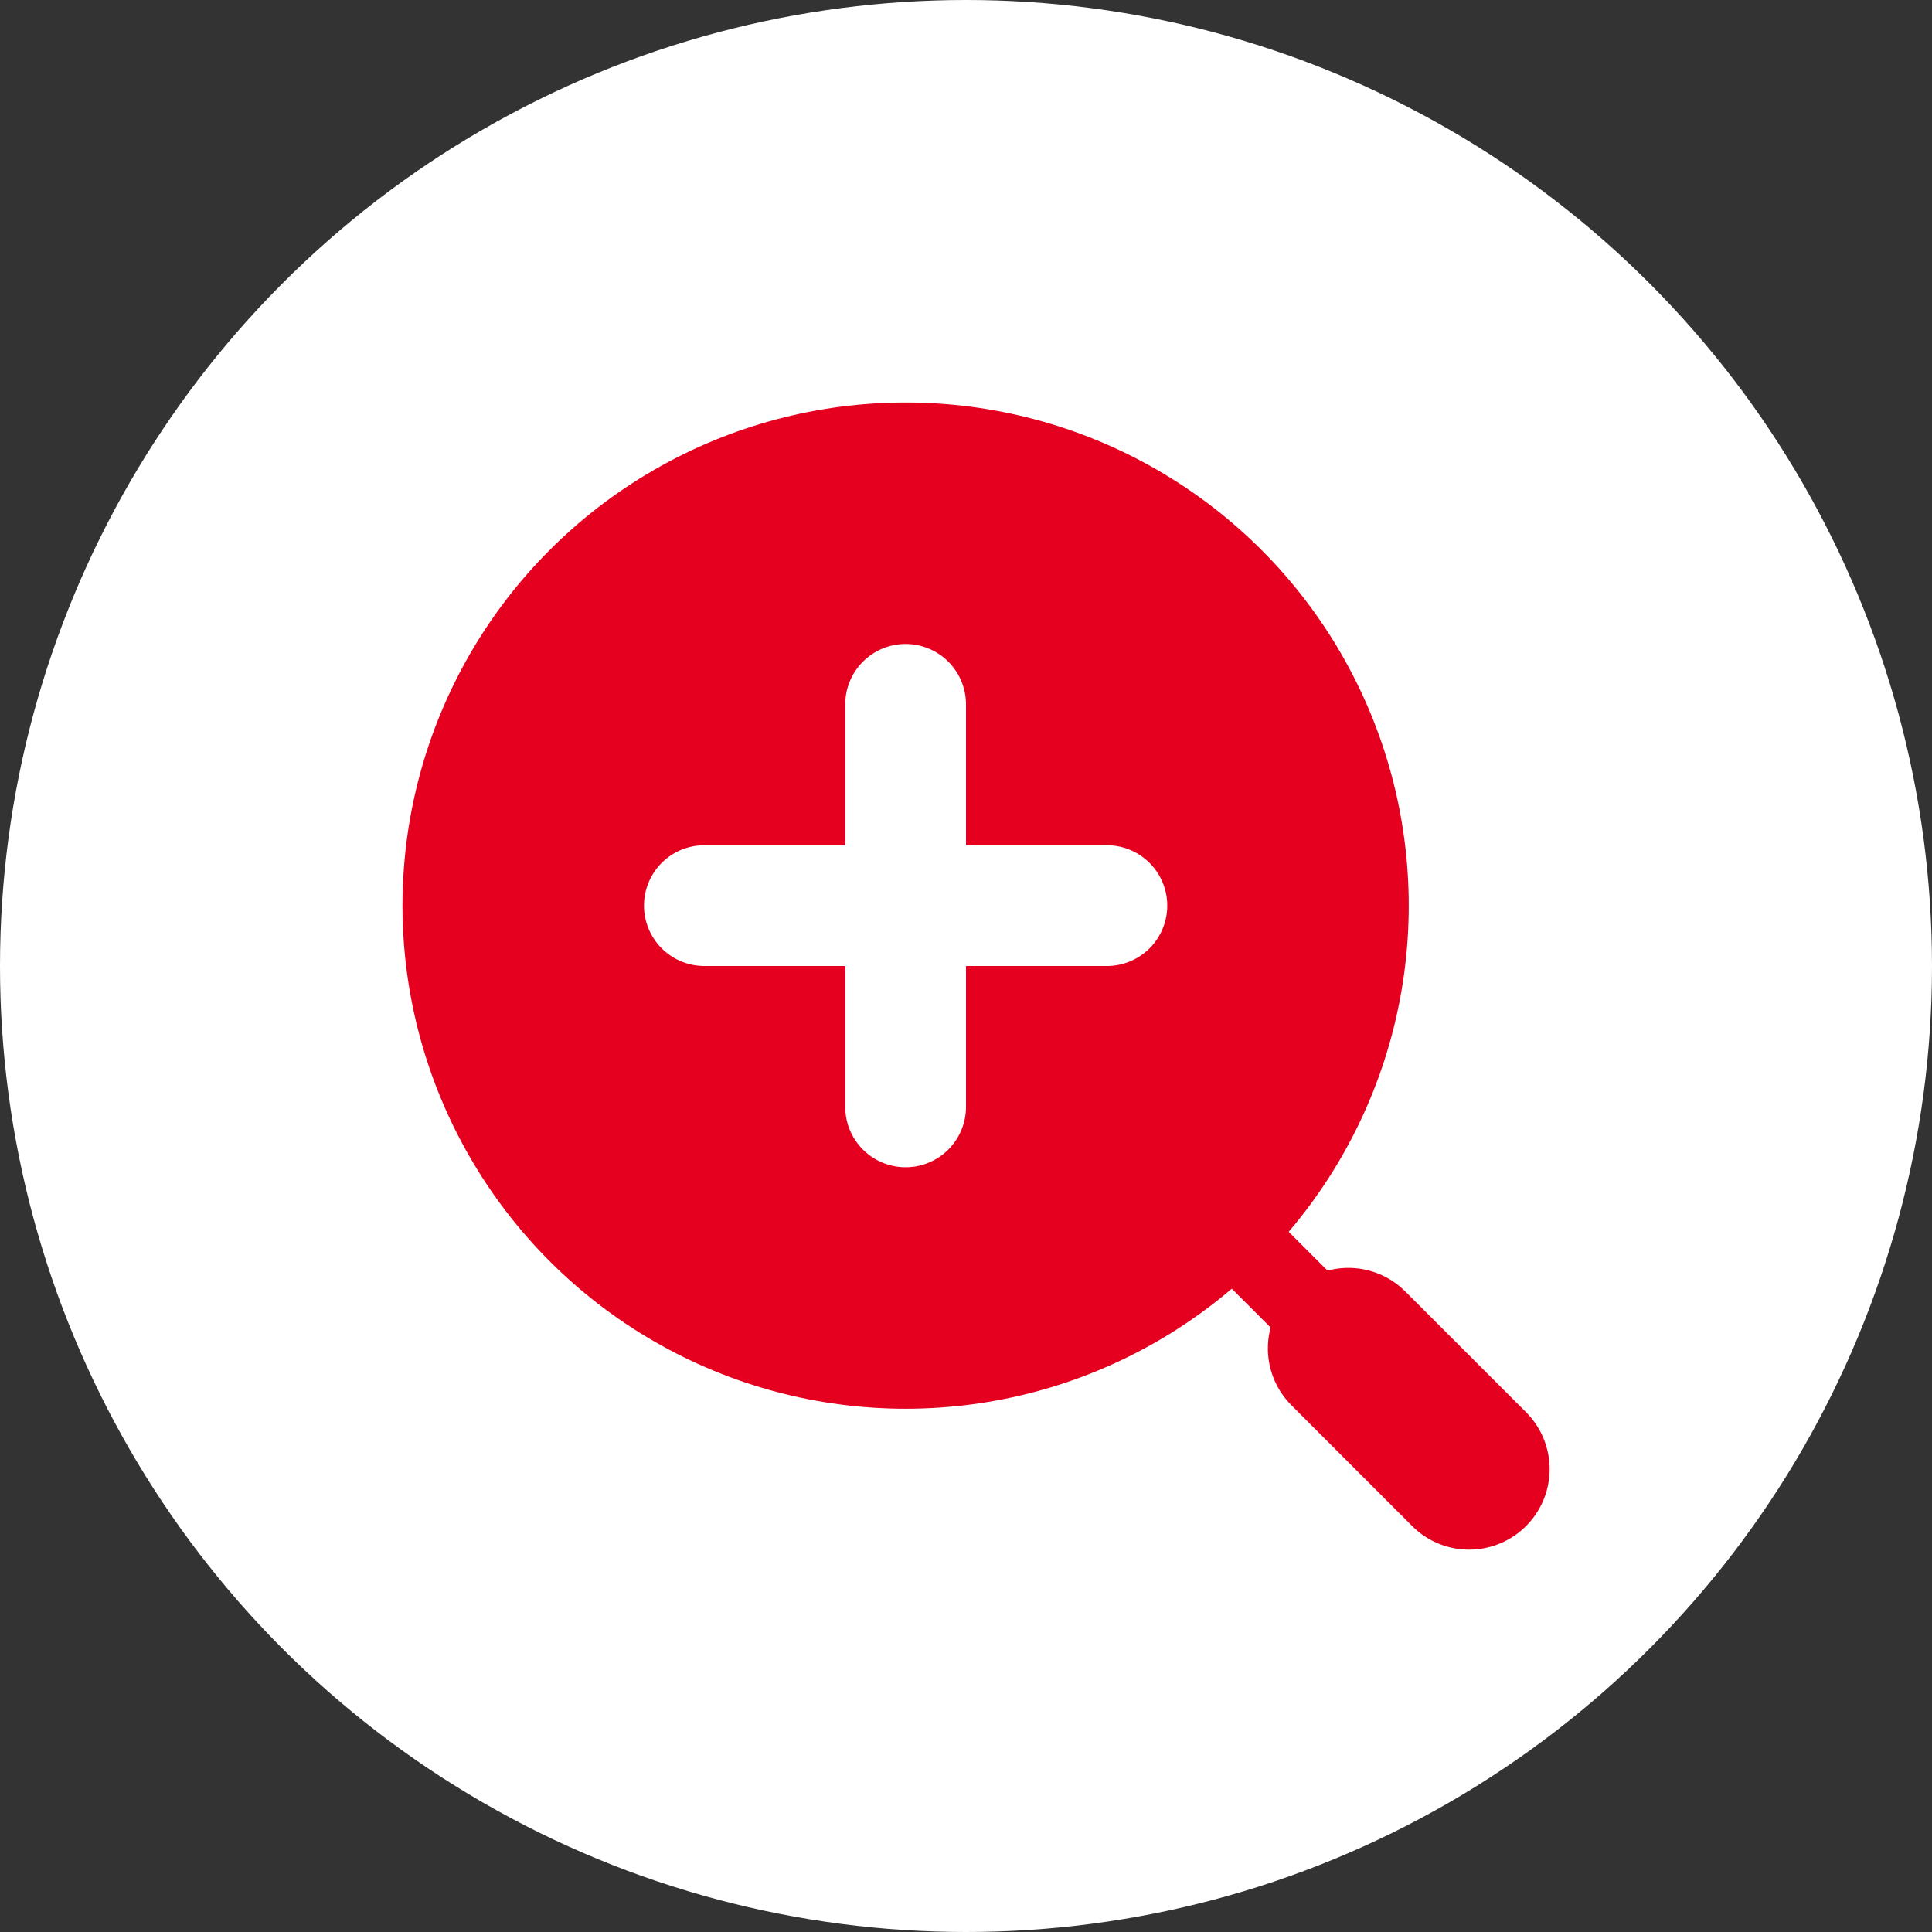 <svg xmlns="http://www.w3.org/2000/svg" width="48" height="48" viewBox="0 0 48 48">
  <rect x="0" y="0" width="48" height="48" fill="#333333" stroke="none"/>
  <g id="グループ_128340" data-name="グループ 128340" transform="translate(-538 -4697)">
    <circle id="楕円形_14" data-name="楕円形 14" cx="24" cy="24" r="24" transform="translate(538 4697)" fill="#fff"/>
    <circle id="楕円形_15" data-name="楕円形 15" cx="12.5" cy="12.5" r="12.5" transform="translate(548 4707)" fill="#e50020"/>
    <path id="線_5" data-name="線 5" d="M10,1.5H0A1.5,1.5,0,0,1-1.5,0,1.5,1.5,0,0,1,0-1.5H10A1.5,1.5,0,0,1,11.5,0,1.5,1.5,0,0,1,10,1.5Z" transform="translate(555.5 4719.5)" fill="#fff"/>
    <path id="線_6" data-name="線 6" d="M0,11.5A1.5,1.5,0,0,1-1.5,10V0A1.5,1.5,0,0,1,0-1.5,1.5,1.5,0,0,1,1.5,0V10A1.5,1.5,0,0,1,0,11.5Z" transform="translate(560.5 4714.5)" fill="#fff"/>
    <g id="グループ_128339" data-name="グループ 128339">
      <path id="線_7" data-name="線 7" d="M5,6a1,1,0,0,1-.707-.293l-5-5a1,1,0,0,1,0-1.414,1,1,0,0,1,1.414,0l5,5A1,1,0,0,1,5,6Z" transform="translate(568.5 4727.5)" fill="#e50020"/>
      <path id="線_8" data-name="線 8" d="M3,5a1.994,1.994,0,0,1-1.414-.586l-3-3a2,2,0,0,1,0-2.828,2,2,0,0,1,2.828,0l3,3A2,2,0,0,1,3,5Z" transform="translate(571.5 4730.5)" fill="#e50020"/>
    </g>
  </g>
</svg>
